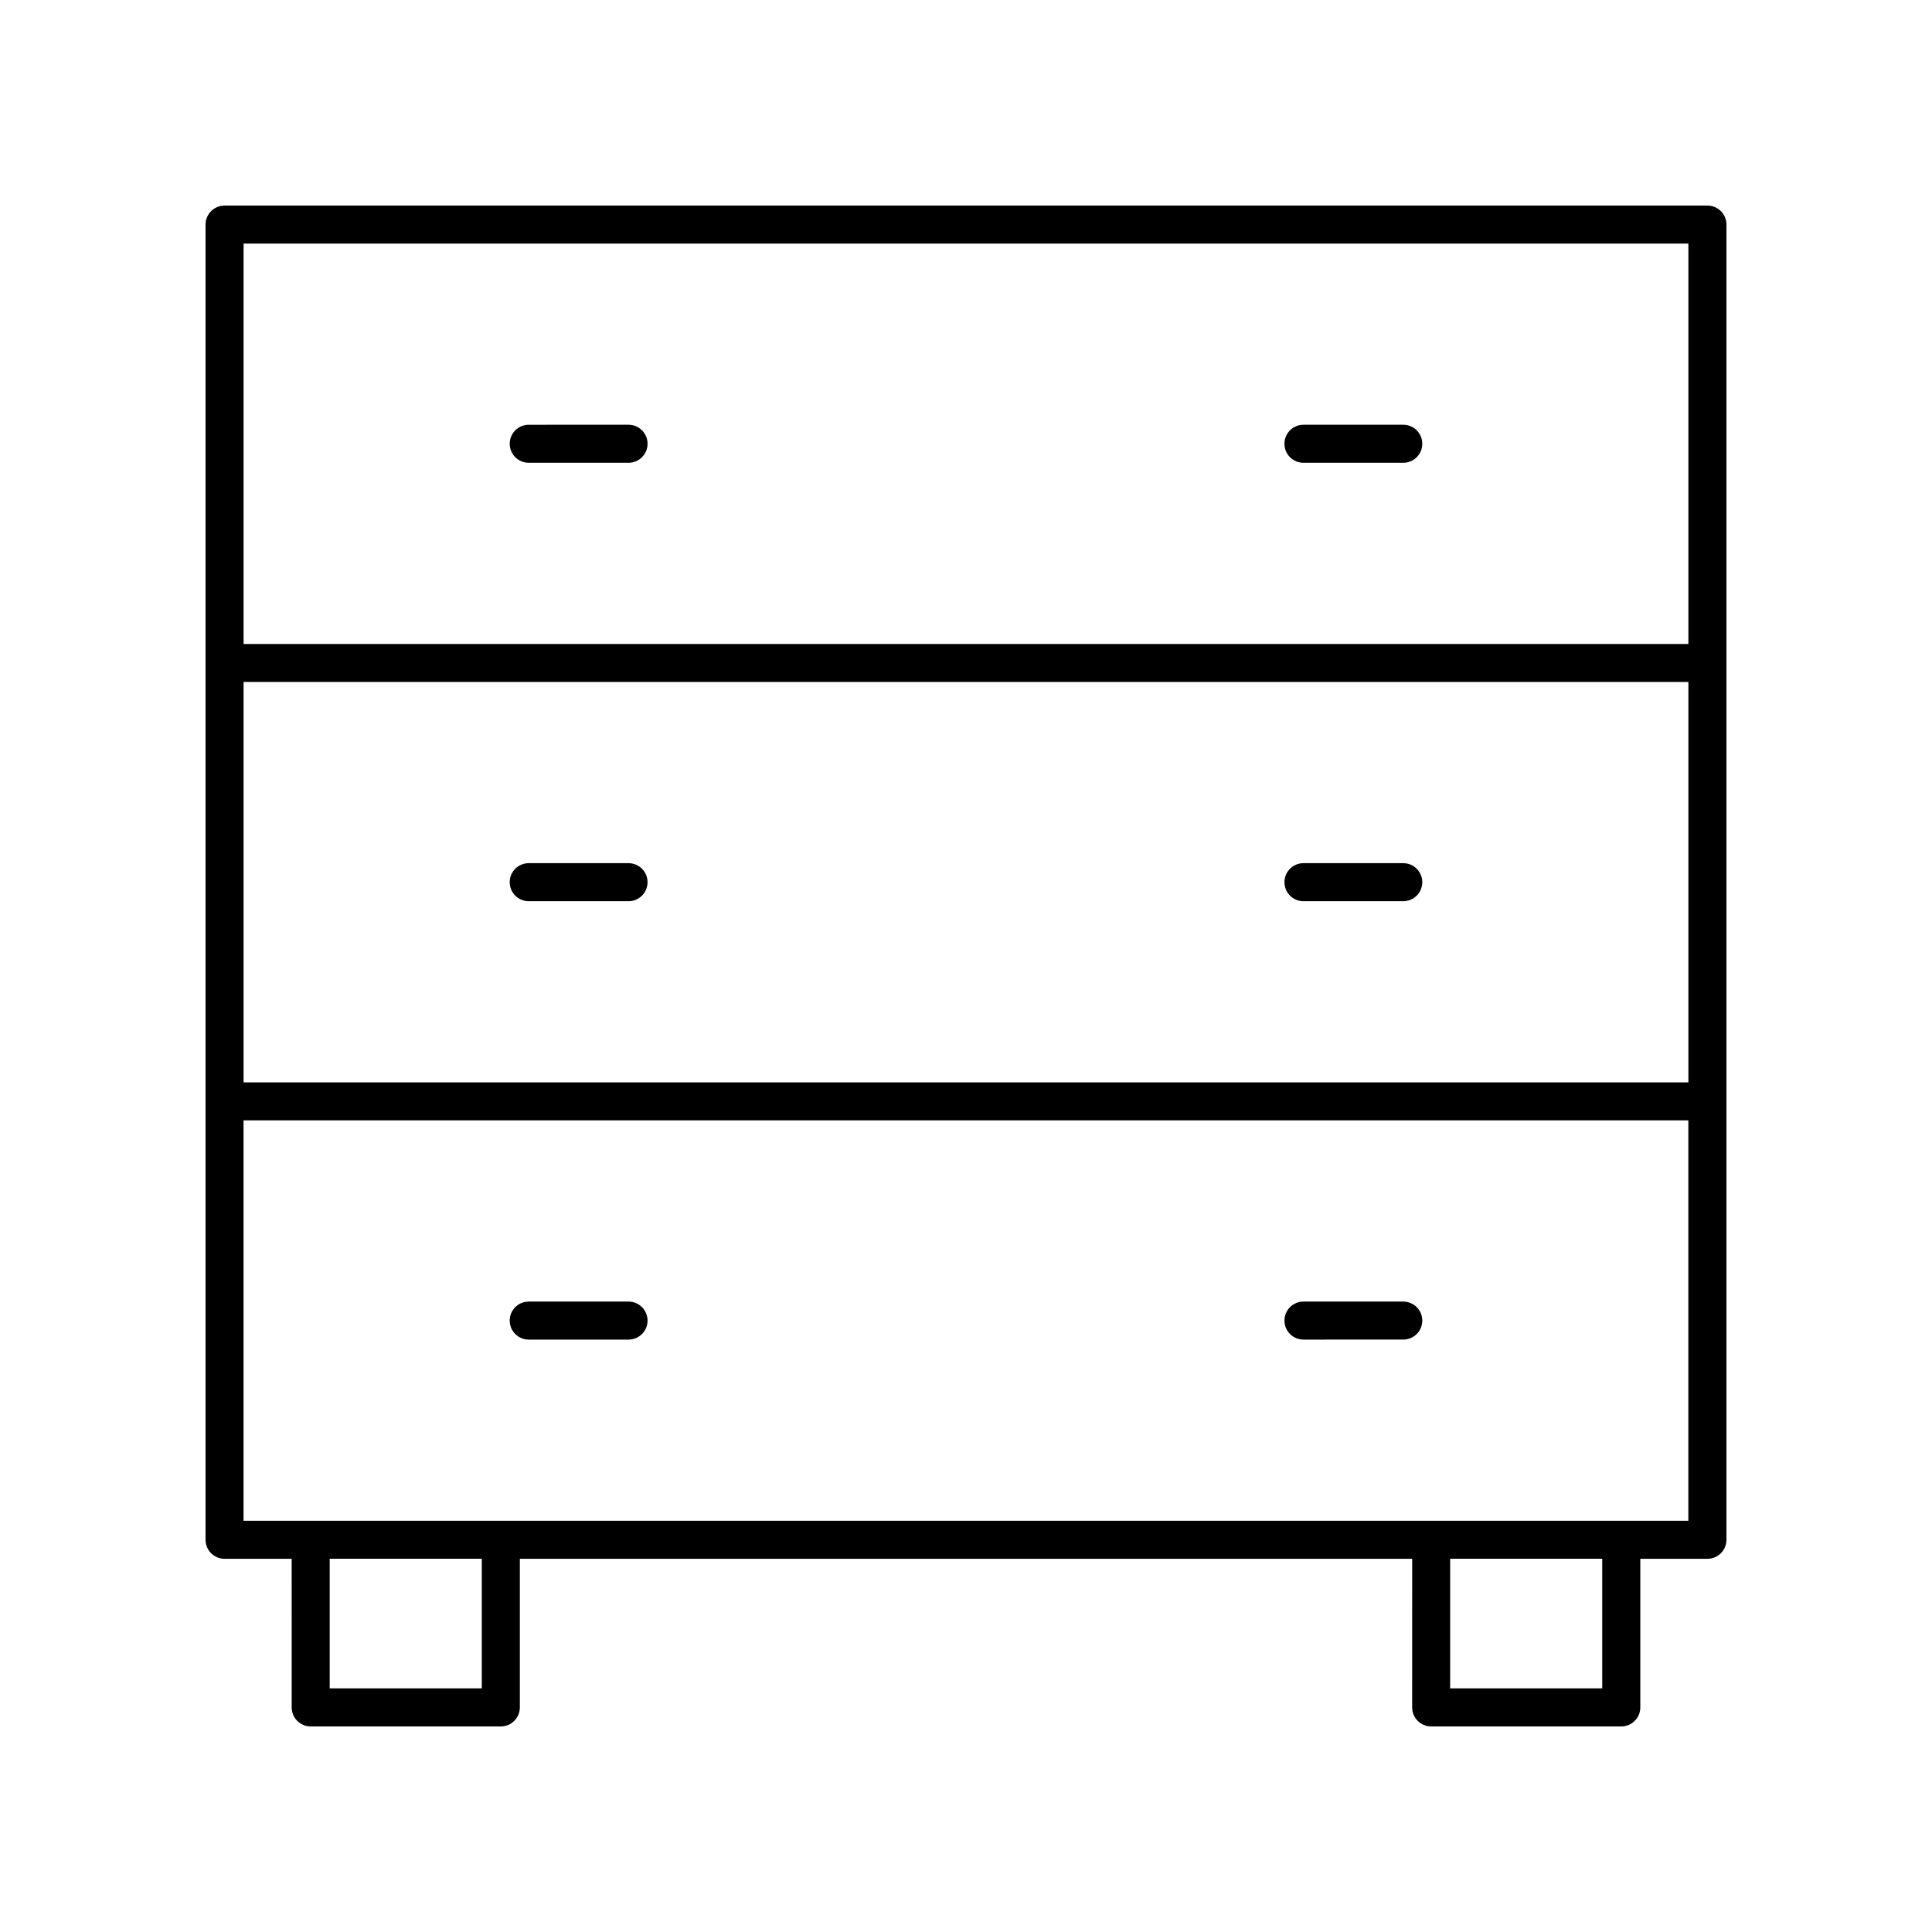 <?xml version="1.0" encoding="UTF-8"?>
<!-- The Best Svg Icon site in the world: iconSvg.co, Visit us! https://iconsvg.co -->
<svg fill="#000000" width="800px" height="800px" version="1.1" viewBox="144 144 512 512" xmlns="http://www.w3.org/2000/svg">
 <g>
  <path d="m596.48 198.48h-392.97c-2.781 0-5.039 2.254-5.039 5.039v348.54c0 2.781 2.254 5.039 5.039 5.039h17.789l0.004 39.387c0 2.781 2.254 5.039 5.039 5.039h50.383c2.781 0 5.039-2.254 5.039-5.039v-39.391h236.48l-0.008 39.391c0 2.781 2.254 5.039 5.039 5.039h50.383c2.781 0 5.039-2.254 5.039-5.039v-39.391h17.789c2.781 0 5.039-2.254 5.039-5.039v-348.54c0-2.781-2.258-5.035-5.039-5.035zm-387.93 126.25h382.89v106.11h-382.89zm382.89-116.18v106.11h-382.89v-106.11zm-319.76 382.89h-40.305v-34.352h40.305zm296.93 0h-40.305v-34.352h40.305zm-360.07-44.426v-106.11h382.89v106.11z"/>
  <path d="m310.57 372.75h-26.453c-2.781 0-5.039 2.254-5.039 5.039 0 2.781 2.254 5.039 5.039 5.039h26.449c2.781 0 5.039-2.254 5.039-5.039 0-2.781-2.254-5.039-5.035-5.039z"/>
  <path d="m310.57 488.93h-26.453c-2.781 0-5.039 2.254-5.039 5.039 0 2.781 2.254 5.039 5.039 5.039h26.449c2.781 0 5.039-2.254 5.039-5.039s-2.254-5.039-5.035-5.039z"/>
  <path d="m284.12 266.64h26.449c2.781 0 5.039-2.254 5.039-5.039 0-2.781-2.254-5.039-5.039-5.039l-26.449 0.004c-2.781 0-5.039 2.254-5.039 5.039 0.004 2.781 2.258 5.035 5.039 5.035z"/>
  <path d="m515.88 372.75h-26.449c-2.781 0-5.039 2.254-5.039 5.039 0 2.781 2.254 5.039 5.039 5.039h26.449c2.781 0 5.039-2.254 5.039-5.039 0-2.781-2.258-5.039-5.039-5.039z"/>
  <path d="m515.88 488.93h-26.449c-2.781 0-5.039 2.254-5.039 5.039 0 2.781 2.254 5.039 5.039 5.039l26.449-0.004c2.781 0 5.039-2.254 5.039-5.039 0-2.781-2.258-5.035-5.039-5.035z"/>
  <path d="m489.43 266.64h26.449c2.781 0 5.039-2.254 5.039-5.039 0-2.781-2.254-5.039-5.039-5.039h-26.449c-2.781 0-5.039 2.254-5.039 5.039 0 2.785 2.254 5.039 5.039 5.039z"/>
 </g>
</svg>